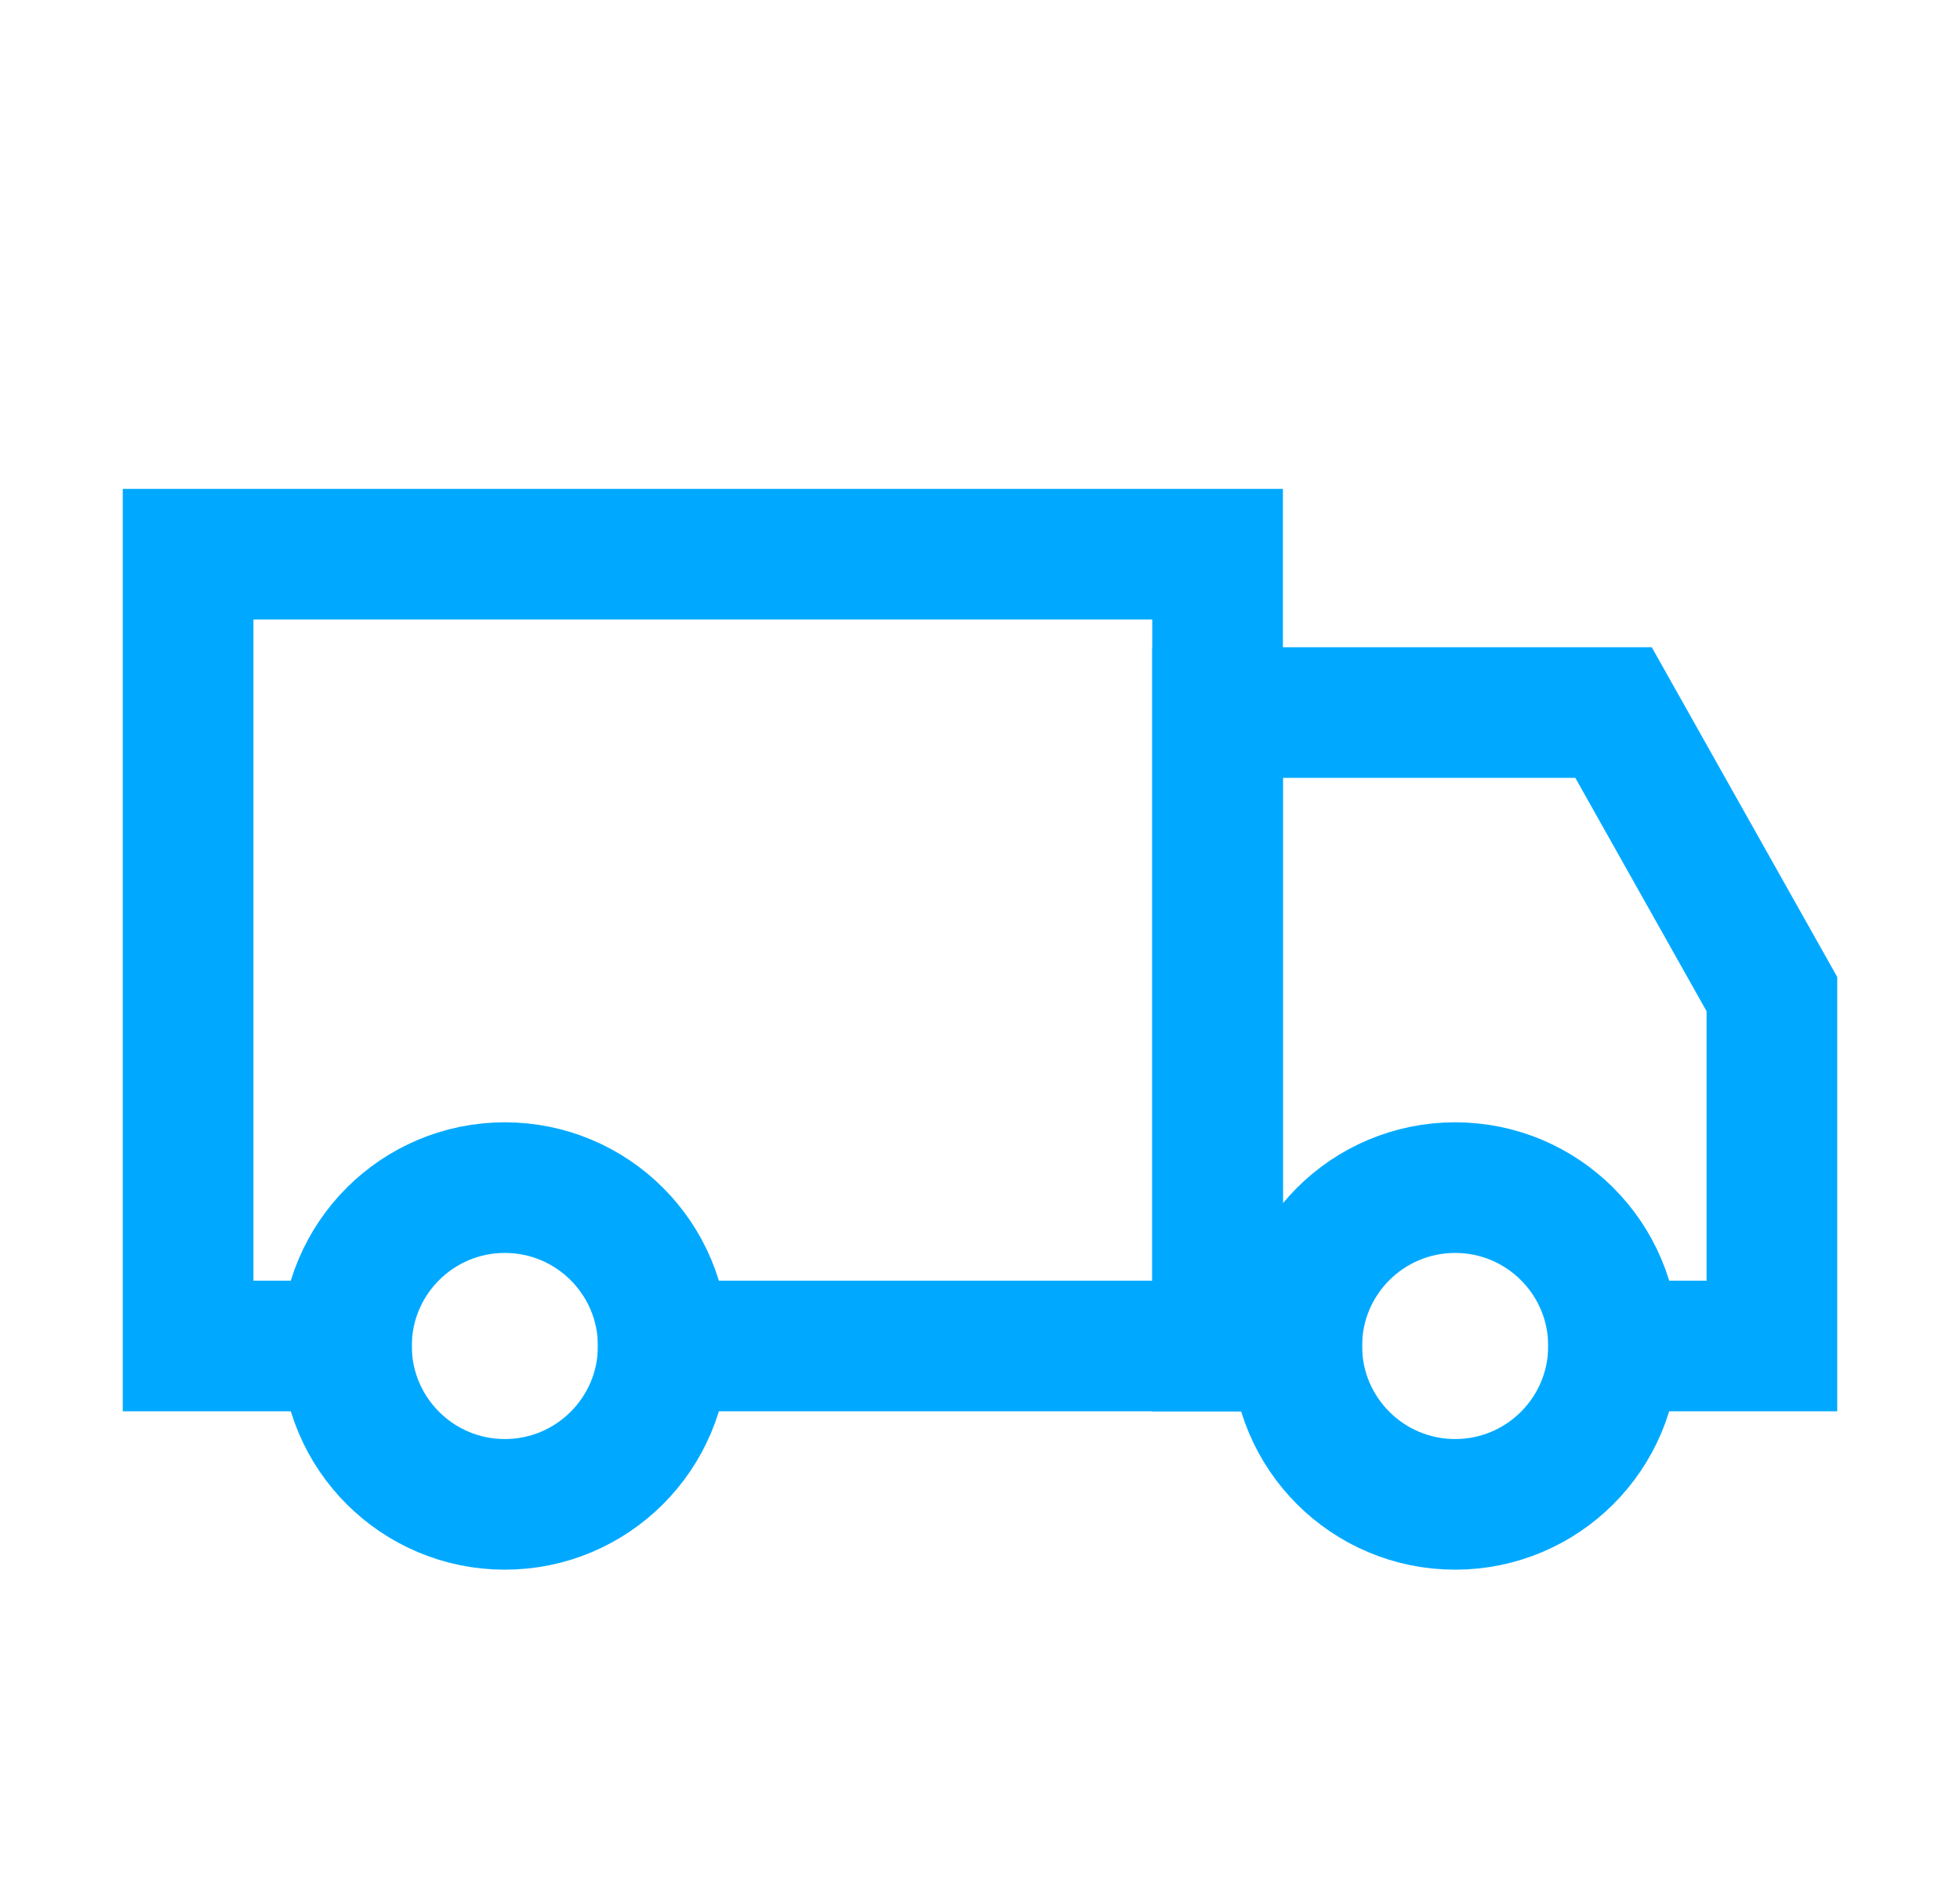 <svg width="33" height="32" viewBox="0 0 33 32" fill="none" xmlns="http://www.w3.org/2000/svg">
<path d="M5.833 22.667H3.167V9.333H20.5V22.667H11.167" stroke="#00A9FF" stroke-width="2.2" stroke-linecap="square"/>
<path d="M27.167 22.667H29.833V16.741L27.167 12H20.5V22.667H21.833" stroke="#00A9FF" stroke-width="2.2" stroke-linecap="square"/>
<ellipse cx="8.5" cy="22.667" rx="2.667" ry="2.667" stroke="#00A9FF" stroke-width="2.2" stroke-linecap="square"/>
<ellipse cx="24.5" cy="22.667" rx="2.667" ry="2.667" stroke="#00A9FF" stroke-width="2.2" stroke-linecap="square"/>
</svg>

